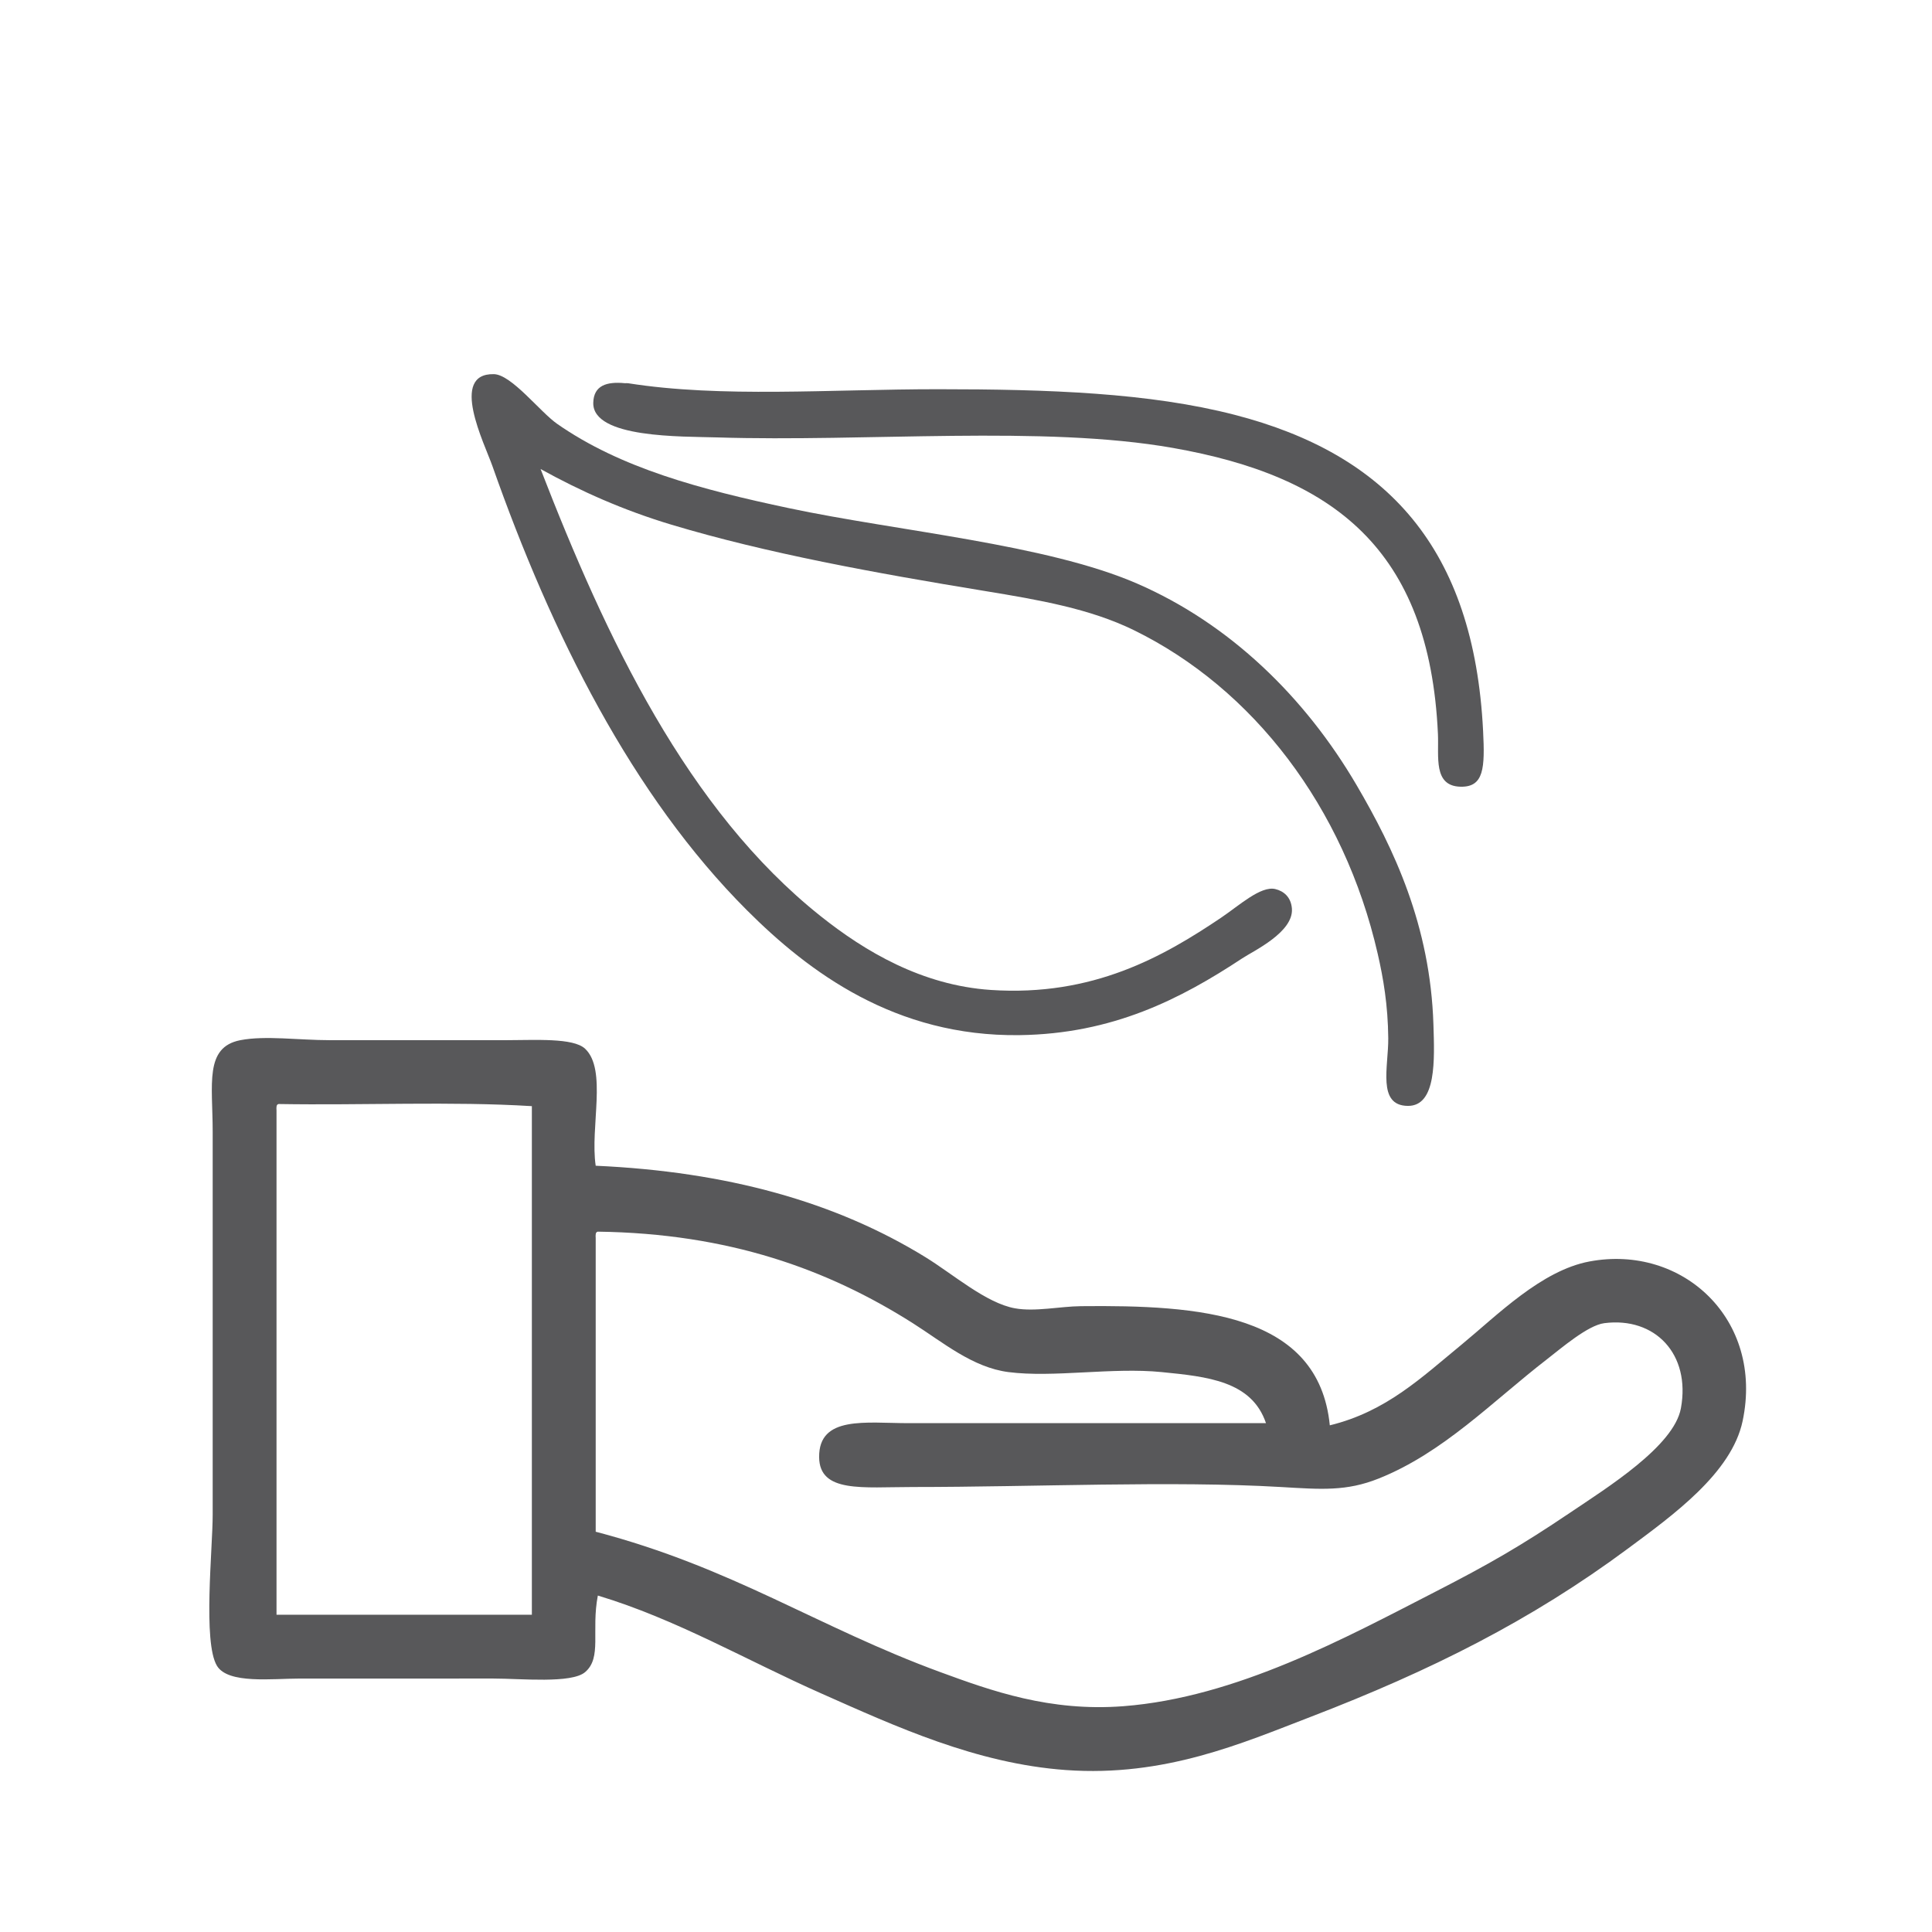 <?xml version="1.0" encoding="utf-8"?>
<!-- Generator: Adobe Illustrator 15.1.0, SVG Export Plug-In . SVG Version: 6.00 Build 0)  -->
<!DOCTYPE svg PUBLIC "-//W3C//DTD SVG 1.1//EN" "http://www.w3.org/Graphics/SVG/1.1/DTD/svg11.dtd">
<svg version="1.1" id="Ebene_1" xmlns="http://www.w3.org/2000/svg" xmlns:xlink="http://www.w3.org/1999/xlink" x="0px" y="0px"
	 width="120px" height="120px" viewBox="0 0 120 120" enable-background="new 0 0 120 120" xml:space="preserve">
<g>
	<defs>
		<rect id="SVGID_1_" x="13" y="23.239" width="95.452" height="86.761"/>
	</defs>
	<clipPath id="SVGID_2_">
		<use xlink:href="#SVGID_1_"  overflow="visible"/>
	</clipPath>
	<path clip-path="url(#SVGID_2_)" fill="#58585A" d="M37,76.899v18.239c8.534,2.238,13.747,5.911,21.411,8.722
		c3.158,1.159,6.8,2.468,11.367,2.115c7.015-0.541,13.821-4.259,19.428-7.137c3.216-1.651,5.239-2.806,8.327-4.89
		c2.261-1.527,6.438-4.117,6.871-6.477c0.618-3.368-1.61-5.692-4.758-5.287c-1.024,0.133-2.653,1.539-3.567,2.247
		c-3.389,2.621-6.414,5.79-10.441,7.401c-2.012,0.805-3.562,0.677-6.08,0.529c-6.761-0.397-15.285,0-22.864,0
		c-3.111,0-5.793,0.384-5.816-1.851c-0.026-2.604,2.911-2.115,5.551-2.115h22.204c-0.886-2.622-3.648-2.889-6.476-3.172
		c-3.082-0.308-6.724,0.36-9.517,0c-2.239-0.288-4.065-1.846-5.947-3.04c-5.284-3.35-11.43-5.572-19.561-5.683
		C36.978,76.525,36.989,76.712,37,76.899 M17.175,68.97v31.323h15.86V68.705c-4.979-0.308-10.528-0.044-15.727-0.132
		C17.154,68.595,17.164,68.782,17.175,68.97 M37,72.406c8.149,0.367,14.89,2.238,20.486,5.683c1.717,1.057,3.76,2.849,5.551,3.172
		c1.256,0.228,2.805-0.119,4.097-0.132c7.375-0.077,14.77,0.436,15.463,7.401c3.498-0.851,5.695-2.969,8.194-5.022
		c2.2-1.809,4.937-4.592,7.93-5.155c5.784-1.087,10.85,3.602,9.516,9.913c-0.682,3.225-4.318,5.84-7.137,7.93
		c-5.999,4.448-12.212,7.564-19.691,10.441c-4.249,1.633-9.053,3.744-15.2,3.304c-5.579-0.399-10.618-2.727-15.198-4.758
		c-4.66-2.064-9-4.612-13.878-6.08c-0.423,2.205,0.269,3.859-0.793,4.758c-0.847,0.719-3.991,0.397-5.683,0.397H18.629
		c-1.721,0-4.462,0.352-5.154-0.793c-0.882-1.46-0.265-7.263-0.265-9.384V70.292c0-2.944-0.525-5.247,1.719-5.685
		c1.545-0.3,3.637,0,5.55,0h10.97c1.785,0,4.156-0.158,4.89,0.529C37.725,66.436,36.643,70.022,37,72.406"/>
	<path clip-path="url(#SVGID_2_)" fill="#58585A" d="M33.577,29.132c2.473,1.37,5.139,2.56,8.136,3.46
		c5.895,1.77,12.643,3,19.452,4.115c3.377,0.553,6.538,1.101,9.258,2.432c7.401,3.62,13.062,10.981,15.15,20.106
		c0.348,1.517,0.634,3.176,0.654,5.236c0.019,1.762-0.707,4.191,1.215,4.208c1.792,0.017,1.658-2.899,1.591-5.05
		c-0.193-6.18-2.473-10.947-4.77-14.869c-3.197-5.46-7.875-10.029-13.654-12.531c-5.637-2.441-14.811-3.238-21.603-4.676
		c-5.472-1.16-10.449-2.479-14.402-5.238c-1.059-0.739-2.832-3.062-3.927-3.086c-2.782-0.06-0.589,4.299-0.093,5.705
		c3.674,10.439,8.698,20.482,15.804,27.587c3.842,3.843,9.213,7.863,16.928,7.763c5.793-0.076,10.011-2.241,13.841-4.77
		c0.691-0.458,3.193-1.618,3.086-3.086c-0.055-0.731-0.522-1.094-1.029-1.216c-0.904-0.219-2.258,1.03-3.367,1.776
		c-3.565,2.401-7.946,4.916-14.308,4.489c-4.278-0.287-7.822-2.397-10.567-4.583C42.685,50.312,37.645,39.63,33.577,29.132"/>
	<path clip-path="url(#SVGID_2_)" fill="#58585A" d="M38.813,23.801c-1.133-0.111-1.939,0.14-1.964,1.216
		c-0.051,2.215,5.544,2.084,7.669,2.151c9.331,0.293,20.257-0.769,28.336,0.654c9.914,1.746,15.936,6.24,16.459,17.768
		c0.064,1.404-0.306,3.234,1.403,3.274c1.461,0.035,1.517-1.173,1.402-3.46c-0.566-11.363-5.976-17.198-15.431-19.639
		c-5.288-1.366-11.526-1.59-18.423-1.59c-6.718,0-13.465,0.545-19.265-0.374C38.94,23.791,38.875,23.807,38.813,23.801"/>
</g>
</svg>
